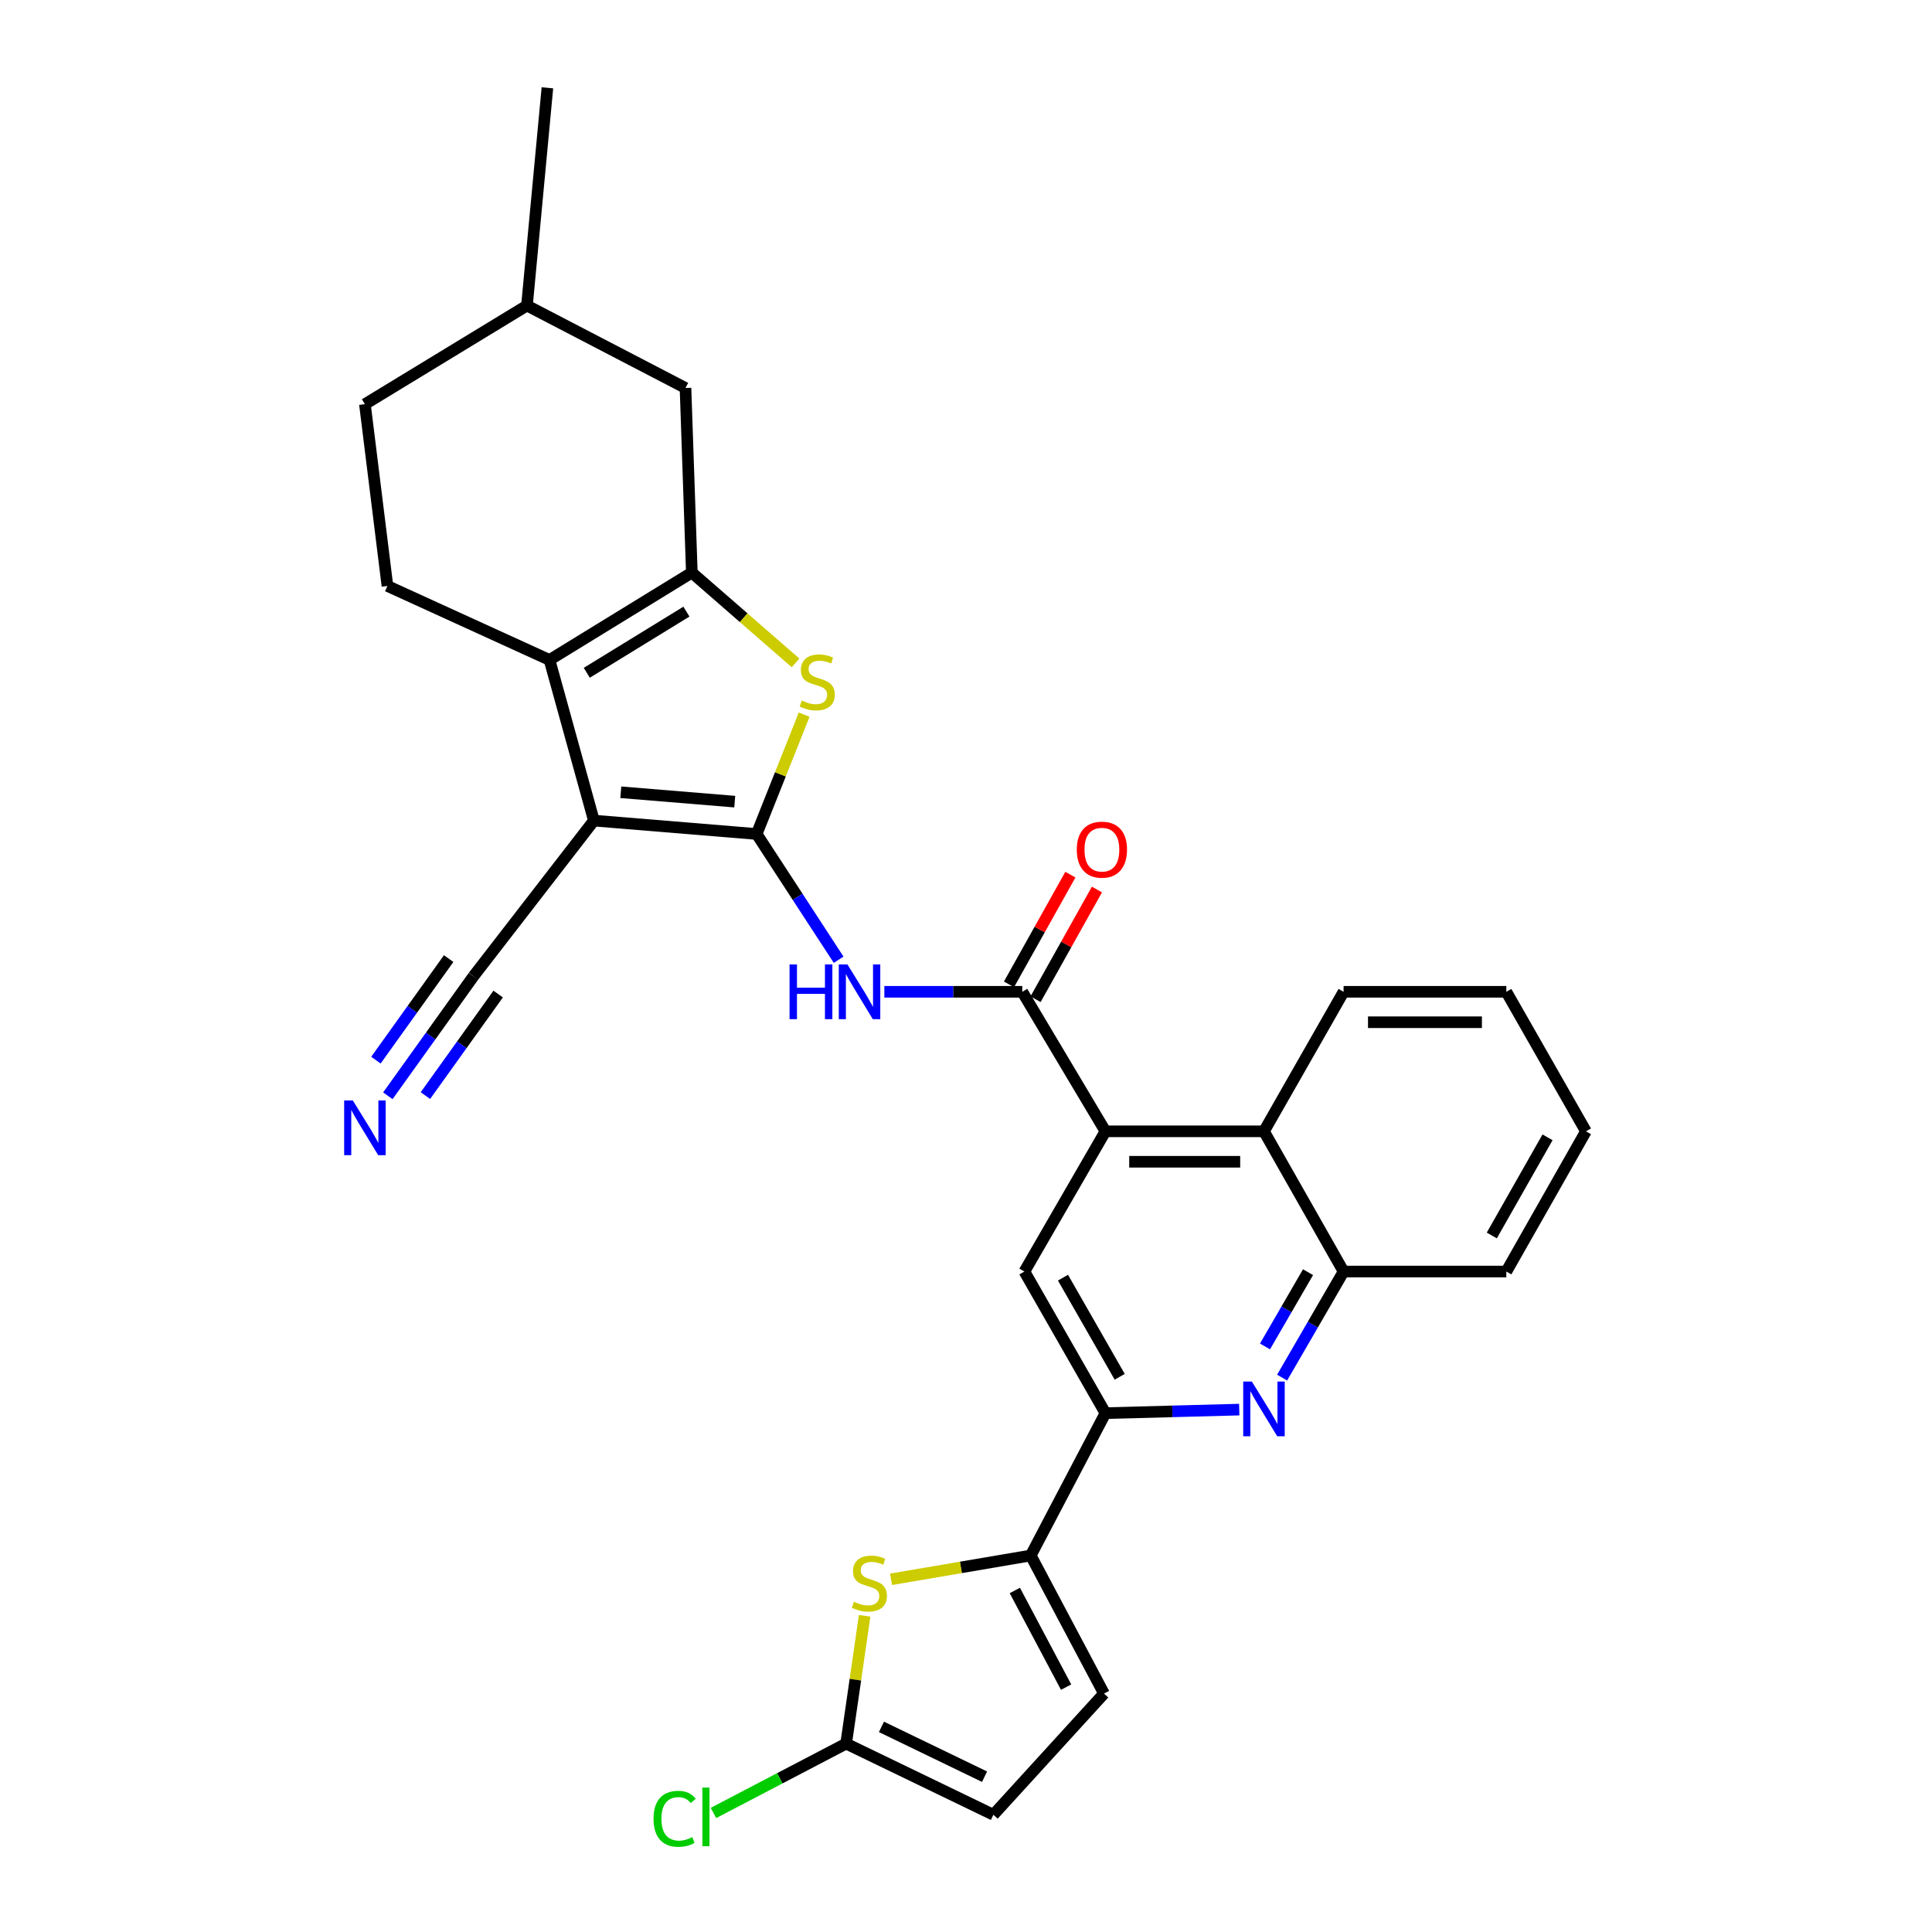 <?xml version='1.0' encoding='iso-8859-1'?>
<svg version='1.1' baseProfile='full'
              xmlns='http://www.w3.org/2000/svg'
                      xmlns:rdkit='http://www.rdkit.org/xml'
                      xmlns:xlink='http://www.w3.org/1999/xlink'
                  xml:space='preserve'
width='1000px' height='1000px' viewBox='0 0 1000 1000'>
<!-- END OF HEADER -->
<rect style='opacity:1.0;fill:#FFFFFF;stroke:none' width='1000' height='1000' x='0' y='0'> </rect>
<path class='bond-0' d='M 391.644,431.672 L 307.4,424.739' style='fill:none;fill-rule:evenodd;stroke:#000000;stroke-width:6px;stroke-linecap:butt;stroke-linejoin:miter;stroke-opacity:1' />
<path class='bond-0' d='M 380.3,414.928 L 321.329,410.075' style='fill:none;fill-rule:evenodd;stroke:#000000;stroke-width:6px;stroke-linecap:butt;stroke-linejoin:miter;stroke-opacity:1' />
<path class='bond-3' d='M 391.644,431.672 L 403.942,400.78' style='fill:none;fill-rule:evenodd;stroke:#000000;stroke-width:6px;stroke-linecap:butt;stroke-linejoin:miter;stroke-opacity:1' />
<path class='bond-3' d='M 403.942,400.78 L 416.24,369.889' style='fill:none;fill-rule:evenodd;stroke:#CCCC00;stroke-width:6px;stroke-linecap:butt;stroke-linejoin:miter;stroke-opacity:1' />
<path class='bond-4' d='M 391.644,431.672 L 412.858,464.213' style='fill:none;fill-rule:evenodd;stroke:#000000;stroke-width:6px;stroke-linecap:butt;stroke-linejoin:miter;stroke-opacity:1' />
<path class='bond-4' d='M 412.858,464.213 L 434.072,496.754' style='fill:none;fill-rule:evenodd;stroke:#0000FF;stroke-width:6px;stroke-linecap:butt;stroke-linejoin:miter;stroke-opacity:1' />
<path class='bond-1' d='M 307.4,424.739 L 284.43,341.588' style='fill:none;fill-rule:evenodd;stroke:#000000;stroke-width:6px;stroke-linecap:butt;stroke-linejoin:miter;stroke-opacity:1' />
<path class='bond-13' d='M 307.4,424.739 L 245.039,505.342' style='fill:none;fill-rule:evenodd;stroke:#000000;stroke-width:6px;stroke-linecap:butt;stroke-linejoin:miter;stroke-opacity:1' />
<path class='bond-19' d='M 284.43,341.588 L 200.536,303.292' style='fill:none;fill-rule:evenodd;stroke:#000000;stroke-width:6px;stroke-linecap:butt;stroke-linejoin:miter;stroke-opacity:1' />
<path class='bond-30' d='M 284.43,341.588 L 358.092,296.367' style='fill:none;fill-rule:evenodd;stroke:#000000;stroke-width:6px;stroke-linecap:butt;stroke-linejoin:miter;stroke-opacity:1' />
<path class='bond-30' d='M 303.723,348.233 L 355.286,316.579' style='fill:none;fill-rule:evenodd;stroke:#000000;stroke-width:6px;stroke-linecap:butt;stroke-linejoin:miter;stroke-opacity:1' />
<path class='bond-2' d='M 358.092,296.367 L 384.934,319.739' style='fill:none;fill-rule:evenodd;stroke:#000000;stroke-width:6px;stroke-linecap:butt;stroke-linejoin:miter;stroke-opacity:1' />
<path class='bond-2' d='M 384.934,319.739 L 411.776,343.11' style='fill:none;fill-rule:evenodd;stroke:#CCCC00;stroke-width:6px;stroke-linecap:butt;stroke-linejoin:miter;stroke-opacity:1' />
<path class='bond-20' d='M 358.092,296.367 L 354.809,200.822' style='fill:none;fill-rule:evenodd;stroke:#000000;stroke-width:6px;stroke-linecap:butt;stroke-linejoin:miter;stroke-opacity:1' />
<path class='bond-5' d='M 457.738,513.351 L 493.433,513.351' style='fill:none;fill-rule:evenodd;stroke:#0000FF;stroke-width:6px;stroke-linecap:butt;stroke-linejoin:miter;stroke-opacity:1' />
<path class='bond-5' d='M 493.433,513.351 L 529.128,513.351' style='fill:none;fill-rule:evenodd;stroke:#000000;stroke-width:6px;stroke-linecap:butt;stroke-linejoin:miter;stroke-opacity:1' />
<path class='bond-6' d='M 529.128,513.351 L 572.17,585.569' style='fill:none;fill-rule:evenodd;stroke:#000000;stroke-width:6px;stroke-linecap:butt;stroke-linejoin:miter;stroke-opacity:1' />
<path class='bond-21' d='M 536.003,517.198 L 551.889,488.807' style='fill:none;fill-rule:evenodd;stroke:#000000;stroke-width:6px;stroke-linecap:butt;stroke-linejoin:miter;stroke-opacity:1' />
<path class='bond-21' d='M 551.889,488.807 L 567.776,460.416' style='fill:none;fill-rule:evenodd;stroke:#FF0000;stroke-width:6px;stroke-linecap:butt;stroke-linejoin:miter;stroke-opacity:1' />
<path class='bond-21' d='M 522.253,509.504 L 538.139,481.113' style='fill:none;fill-rule:evenodd;stroke:#000000;stroke-width:6px;stroke-linecap:butt;stroke-linejoin:miter;stroke-opacity:1' />
<path class='bond-21' d='M 538.139,481.113 L 554.025,452.722' style='fill:none;fill-rule:evenodd;stroke:#FF0000;stroke-width:6px;stroke-linecap:butt;stroke-linejoin:miter;stroke-opacity:1' />
<path class='bond-11' d='M 572.17,585.569 L 530.231,658.145' style='fill:none;fill-rule:evenodd;stroke:#000000;stroke-width:6px;stroke-linecap:butt;stroke-linejoin:miter;stroke-opacity:1' />
<path class='bond-14' d='M 572.17,585.569 L 654.226,585.569' style='fill:none;fill-rule:evenodd;stroke:#000000;stroke-width:6px;stroke-linecap:butt;stroke-linejoin:miter;stroke-opacity:1' />
<path class='bond-14' d='M 584.478,601.325 L 641.917,601.325' style='fill:none;fill-rule:evenodd;stroke:#000000;stroke-width:6px;stroke-linecap:butt;stroke-linejoin:miter;stroke-opacity:1' />
<path class='bond-7' d='M 533.505,805.126 L 572.17,731.447' style='fill:none;fill-rule:evenodd;stroke:#000000;stroke-width:6px;stroke-linecap:butt;stroke-linejoin:miter;stroke-opacity:1' />
<path class='bond-9' d='M 533.505,805.126 L 497.349,811.285' style='fill:none;fill-rule:evenodd;stroke:#000000;stroke-width:6px;stroke-linecap:butt;stroke-linejoin:miter;stroke-opacity:1' />
<path class='bond-9' d='M 497.349,811.285 L 461.193,817.443' style='fill:none;fill-rule:evenodd;stroke:#CCCC00;stroke-width:6px;stroke-linecap:butt;stroke-linejoin:miter;stroke-opacity:1' />
<path class='bond-16' d='M 533.505,805.126 L 571.425,876.599' style='fill:none;fill-rule:evenodd;stroke:#000000;stroke-width:6px;stroke-linecap:butt;stroke-linejoin:miter;stroke-opacity:1' />
<path class='bond-16' d='M 525.274,823.232 L 551.819,873.263' style='fill:none;fill-rule:evenodd;stroke:#000000;stroke-width:6px;stroke-linecap:butt;stroke-linejoin:miter;stroke-opacity:1' />
<path class='bond-8' d='M 663.621,713.052 L 679.529,685.598' style='fill:none;fill-rule:evenodd;stroke:#0000FF;stroke-width:6px;stroke-linecap:butt;stroke-linejoin:miter;stroke-opacity:1' />
<path class='bond-8' d='M 679.529,685.598 L 695.438,658.145' style='fill:none;fill-rule:evenodd;stroke:#000000;stroke-width:6px;stroke-linecap:butt;stroke-linejoin:miter;stroke-opacity:1' />
<path class='bond-8' d='M 654.761,696.917 L 665.896,677.699' style='fill:none;fill-rule:evenodd;stroke:#0000FF;stroke-width:6px;stroke-linecap:butt;stroke-linejoin:miter;stroke-opacity:1' />
<path class='bond-8' d='M 665.896,677.699 L 677.032,658.481' style='fill:none;fill-rule:evenodd;stroke:#000000;stroke-width:6px;stroke-linecap:butt;stroke-linejoin:miter;stroke-opacity:1' />
<path class='bond-32' d='M 641.434,729.607 L 606.802,730.527' style='fill:none;fill-rule:evenodd;stroke:#0000FF;stroke-width:6px;stroke-linecap:butt;stroke-linejoin:miter;stroke-opacity:1' />
<path class='bond-32' d='M 606.802,730.527 L 572.17,731.447' style='fill:none;fill-rule:evenodd;stroke:#000000;stroke-width:6px;stroke-linecap:butt;stroke-linejoin:miter;stroke-opacity:1' />
<path class='bond-12' d='M 447.536,836.331 L 442.743,869.412' style='fill:none;fill-rule:evenodd;stroke:#CCCC00;stroke-width:6px;stroke-linecap:butt;stroke-linejoin:miter;stroke-opacity:1' />
<path class='bond-12' d='M 442.743,869.412 L 437.951,902.492' style='fill:none;fill-rule:evenodd;stroke:#000000;stroke-width:6px;stroke-linecap:butt;stroke-linejoin:miter;stroke-opacity:1' />
<path class='bond-10' d='M 572.17,731.447 L 530.231,658.145' style='fill:none;fill-rule:evenodd;stroke:#000000;stroke-width:6px;stroke-linecap:butt;stroke-linejoin:miter;stroke-opacity:1' />
<path class='bond-10' d='M 579.555,712.627 L 550.198,661.315' style='fill:none;fill-rule:evenodd;stroke:#000000;stroke-width:6px;stroke-linecap:butt;stroke-linejoin:miter;stroke-opacity:1' />
<path class='bond-22' d='M 437.951,902.492 L 403.615,920.441' style='fill:none;fill-rule:evenodd;stroke:#000000;stroke-width:6px;stroke-linecap:butt;stroke-linejoin:miter;stroke-opacity:1' />
<path class='bond-22' d='M 403.615,920.441 L 369.279,938.39' style='fill:none;fill-rule:evenodd;stroke:#00CC00;stroke-width:6px;stroke-linecap:butt;stroke-linejoin:miter;stroke-opacity:1' />
<path class='bond-34' d='M 437.951,902.492 L 514.177,939.327' style='fill:none;fill-rule:evenodd;stroke:#000000;stroke-width:6px;stroke-linecap:butt;stroke-linejoin:miter;stroke-opacity:1' />
<path class='bond-34' d='M 456.24,893.831 L 509.599,919.615' style='fill:none;fill-rule:evenodd;stroke:#000000;stroke-width:6px;stroke-linecap:butt;stroke-linejoin:miter;stroke-opacity:1' />
<path class='bond-17' d='M 245.039,505.342 L 222.893,536.259' style='fill:none;fill-rule:evenodd;stroke:#000000;stroke-width:6px;stroke-linecap:butt;stroke-linejoin:miter;stroke-opacity:1' />
<path class='bond-17' d='M 222.893,536.259 L 200.746,567.177' style='fill:none;fill-rule:evenodd;stroke:#0000FF;stroke-width:6px;stroke-linecap:butt;stroke-linejoin:miter;stroke-opacity:1' />
<path class='bond-17' d='M 232.23,496.166 L 213.405,522.446' style='fill:none;fill-rule:evenodd;stroke:#000000;stroke-width:6px;stroke-linecap:butt;stroke-linejoin:miter;stroke-opacity:1' />
<path class='bond-17' d='M 213.405,522.446 L 194.581,548.726' style='fill:none;fill-rule:evenodd;stroke:#0000FF;stroke-width:6px;stroke-linecap:butt;stroke-linejoin:miter;stroke-opacity:1' />
<path class='bond-17' d='M 257.848,514.517 L 239.024,540.797' style='fill:none;fill-rule:evenodd;stroke:#000000;stroke-width:6px;stroke-linecap:butt;stroke-linejoin:miter;stroke-opacity:1' />
<path class='bond-17' d='M 239.024,540.797 L 220.199,567.077' style='fill:none;fill-rule:evenodd;stroke:#0000FF;stroke-width:6px;stroke-linecap:butt;stroke-linejoin:miter;stroke-opacity:1' />
<path class='bond-15' d='M 654.226,585.569 L 695.438,658.145' style='fill:none;fill-rule:evenodd;stroke:#000000;stroke-width:6px;stroke-linecap:butt;stroke-linejoin:miter;stroke-opacity:1' />
<path class='bond-25' d='M 654.226,585.569 L 695.438,513.351' style='fill:none;fill-rule:evenodd;stroke:#000000;stroke-width:6px;stroke-linecap:butt;stroke-linejoin:miter;stroke-opacity:1' />
<path class='bond-26' d='M 695.438,658.145 L 779.673,658.145' style='fill:none;fill-rule:evenodd;stroke:#000000;stroke-width:6px;stroke-linecap:butt;stroke-linejoin:miter;stroke-opacity:1' />
<path class='bond-18' d='M 571.425,876.599 L 514.177,939.327' style='fill:none;fill-rule:evenodd;stroke:#000000;stroke-width:6px;stroke-linecap:butt;stroke-linejoin:miter;stroke-opacity:1' />
<path class='bond-23' d='M 200.536,303.292 L 188.876,209.208' style='fill:none;fill-rule:evenodd;stroke:#000000;stroke-width:6px;stroke-linecap:butt;stroke-linejoin:miter;stroke-opacity:1' />
<path class='bond-24' d='M 354.809,200.822 L 272.753,158.157' style='fill:none;fill-rule:evenodd;stroke:#000000;stroke-width:6px;stroke-linecap:butt;stroke-linejoin:miter;stroke-opacity:1' />
<path class='bond-31' d='M 188.876,209.208 L 272.753,158.157' style='fill:none;fill-rule:evenodd;stroke:#000000;stroke-width:6px;stroke-linecap:butt;stroke-linejoin:miter;stroke-opacity:1' />
<path class='bond-27' d='M 272.753,158.157 L 283.336,45.455' style='fill:none;fill-rule:evenodd;stroke:#000000;stroke-width:6px;stroke-linecap:butt;stroke-linejoin:miter;stroke-opacity:1' />
<path class='bond-28' d='M 695.438,513.351 L 779.673,513.351' style='fill:none;fill-rule:evenodd;stroke:#000000;stroke-width:6px;stroke-linecap:butt;stroke-linejoin:miter;stroke-opacity:1' />
<path class='bond-28' d='M 708.073,529.108 L 767.038,529.108' style='fill:none;fill-rule:evenodd;stroke:#000000;stroke-width:6px;stroke-linecap:butt;stroke-linejoin:miter;stroke-opacity:1' />
<path class='bond-33' d='M 779.673,658.145 L 820.885,585.569' style='fill:none;fill-rule:evenodd;stroke:#000000;stroke-width:6px;stroke-linecap:butt;stroke-linejoin:miter;stroke-opacity:1' />
<path class='bond-33' d='M 772.154,639.478 L 801.002,588.675' style='fill:none;fill-rule:evenodd;stroke:#000000;stroke-width:6px;stroke-linecap:butt;stroke-linejoin:miter;stroke-opacity:1' />
<path class='bond-29' d='M 779.673,513.351 L 820.885,585.569' style='fill:none;fill-rule:evenodd;stroke:#000000;stroke-width:6px;stroke-linecap:butt;stroke-linejoin:miter;stroke-opacity:1' />
<path  class='atom-4' d='M 415.008 362.609
Q 415.328 362.729, 416.648 363.289
Q 417.968 363.849, 419.408 364.209
Q 420.888 364.529, 422.328 364.529
Q 425.008 364.529, 426.568 363.249
Q 428.128 361.929, 428.128 359.649
Q 428.128 358.089, 427.328 357.129
Q 426.568 356.169, 425.368 355.649
Q 424.168 355.129, 422.168 354.529
Q 419.648 353.769, 418.128 353.049
Q 416.648 352.329, 415.568 350.809
Q 414.528 349.289, 414.528 346.729
Q 414.528 343.169, 416.928 340.969
Q 419.368 338.769, 424.168 338.769
Q 427.448 338.769, 431.168 340.329
L 430.248 343.409
Q 426.848 342.009, 424.288 342.009
Q 421.528 342.009, 420.008 343.169
Q 418.488 344.289, 418.528 346.249
Q 418.528 347.769, 419.288 348.689
Q 420.088 349.609, 421.208 350.129
Q 422.368 350.649, 424.288 351.249
Q 426.848 352.049, 428.368 352.849
Q 429.888 353.649, 430.968 355.289
Q 432.088 356.889, 432.088 359.649
Q 432.088 363.569, 429.448 365.689
Q 426.848 367.769, 422.488 367.769
Q 419.968 367.769, 418.048 367.209
Q 416.168 366.689, 413.928 365.769
L 415.008 362.609
' fill='#CCCC00'/>
<path  class='atom-5' d='M 408.672 499.191
L 412.512 499.191
L 412.512 511.231
L 426.992 511.231
L 426.992 499.191
L 430.832 499.191
L 430.832 527.511
L 426.992 527.511
L 426.992 514.431
L 412.512 514.431
L 412.512 527.511
L 408.672 527.511
L 408.672 499.191
' fill='#0000FF'/>
<path  class='atom-5' d='M 438.632 499.191
L 447.912 514.191
Q 448.832 515.671, 450.312 518.351
Q 451.792 521.031, 451.872 521.191
L 451.872 499.191
L 455.632 499.191
L 455.632 527.511
L 451.752 527.511
L 441.792 511.111
Q 440.632 509.191, 439.392 506.991
Q 438.192 504.791, 437.832 504.111
L 437.832 527.511
L 434.152 527.511
L 434.152 499.191
L 438.632 499.191
' fill='#0000FF'/>
<path  class='atom-9' d='M 647.966 715.107
L 657.246 730.107
Q 658.166 731.587, 659.646 734.267
Q 661.126 736.947, 661.206 737.107
L 661.206 715.107
L 664.966 715.107
L 664.966 743.427
L 661.086 743.427
L 651.126 727.027
Q 649.966 725.107, 648.726 722.907
Q 647.526 720.707, 647.166 720.027
L 647.166 743.427
L 643.486 743.427
L 643.486 715.107
L 647.966 715.107
' fill='#0000FF'/>
<path  class='atom-10' d='M 441.996 829.071
Q 442.316 829.191, 443.636 829.751
Q 444.956 830.311, 446.396 830.671
Q 447.876 830.991, 449.316 830.991
Q 451.996 830.991, 453.556 829.711
Q 455.116 828.391, 455.116 826.111
Q 455.116 824.551, 454.316 823.591
Q 453.556 822.631, 452.356 822.111
Q 451.156 821.591, 449.156 820.991
Q 446.636 820.231, 445.116 819.511
Q 443.636 818.791, 442.556 817.271
Q 441.516 815.751, 441.516 813.191
Q 441.516 809.631, 443.916 807.431
Q 446.356 805.231, 451.156 805.231
Q 454.436 805.231, 458.156 806.791
L 457.236 809.871
Q 453.836 808.471, 451.276 808.471
Q 448.516 808.471, 446.996 809.631
Q 445.476 810.751, 445.516 812.711
Q 445.516 814.231, 446.276 815.151
Q 447.076 816.071, 448.196 816.591
Q 449.356 817.111, 451.276 817.711
Q 453.836 818.511, 455.356 819.311
Q 456.876 820.111, 457.956 821.751
Q 459.076 823.351, 459.076 826.111
Q 459.076 830.031, 456.436 832.151
Q 453.836 834.231, 449.476 834.231
Q 446.956 834.231, 445.036 833.671
Q 443.156 833.151, 440.916 832.231
L 441.996 829.071
' fill='#CCCC00'/>
<path  class='atom-18' d='M 182.616 569.588
L 191.896 584.588
Q 192.816 586.068, 194.296 588.748
Q 195.776 591.428, 195.856 591.588
L 195.856 569.588
L 199.616 569.588
L 199.616 597.908
L 195.736 597.908
L 185.776 581.508
Q 184.616 579.588, 183.376 577.388
Q 182.176 575.188, 181.816 574.508
L 181.816 597.908
L 178.136 597.908
L 178.136 569.588
L 182.616 569.588
' fill='#0000FF'/>
<path  class='atom-22' d='M 557.34 439.779
Q 557.34 432.979, 560.7 429.179
Q 564.06 425.379, 570.34 425.379
Q 576.62 425.379, 579.98 429.179
Q 583.34 432.979, 583.34 439.779
Q 583.34 446.659, 579.94 450.579
Q 576.54 454.459, 570.34 454.459
Q 564.1 454.459, 560.7 450.579
Q 557.34 446.699, 557.34 439.779
M 570.34 451.259
Q 574.66 451.259, 576.98 448.379
Q 579.34 445.459, 579.34 439.779
Q 579.34 434.219, 576.98 431.419
Q 574.66 428.579, 570.34 428.579
Q 566.02 428.579, 563.66 431.379
Q 561.34 434.179, 561.34 439.779
Q 561.34 445.499, 563.66 448.379
Q 566.02 451.259, 570.34 451.259
' fill='#FF0000'/>
<path  class='atom-23' d='M 338.272 941.402
Q 338.272 934.362, 341.552 930.682
Q 344.872 926.962, 351.152 926.962
Q 356.992 926.962, 360.112 931.082
L 357.472 933.242
Q 355.192 930.242, 351.152 930.242
Q 346.872 930.242, 344.592 933.122
Q 342.352 935.962, 342.352 941.402
Q 342.352 947.002, 344.672 949.882
Q 347.032 952.762, 351.592 952.762
Q 354.712 952.762, 358.352 950.882
L 359.472 953.882
Q 357.992 954.842, 355.752 955.402
Q 353.512 955.962, 351.032 955.962
Q 344.872 955.962, 341.552 952.202
Q 338.272 948.442, 338.272 941.402
' fill='#00CC00'/>
<path  class='atom-23' d='M 363.552 925.242
L 367.232 925.242
L 367.232 955.602
L 363.552 955.602
L 363.552 925.242
' fill='#00CC00'/>
</svg>
